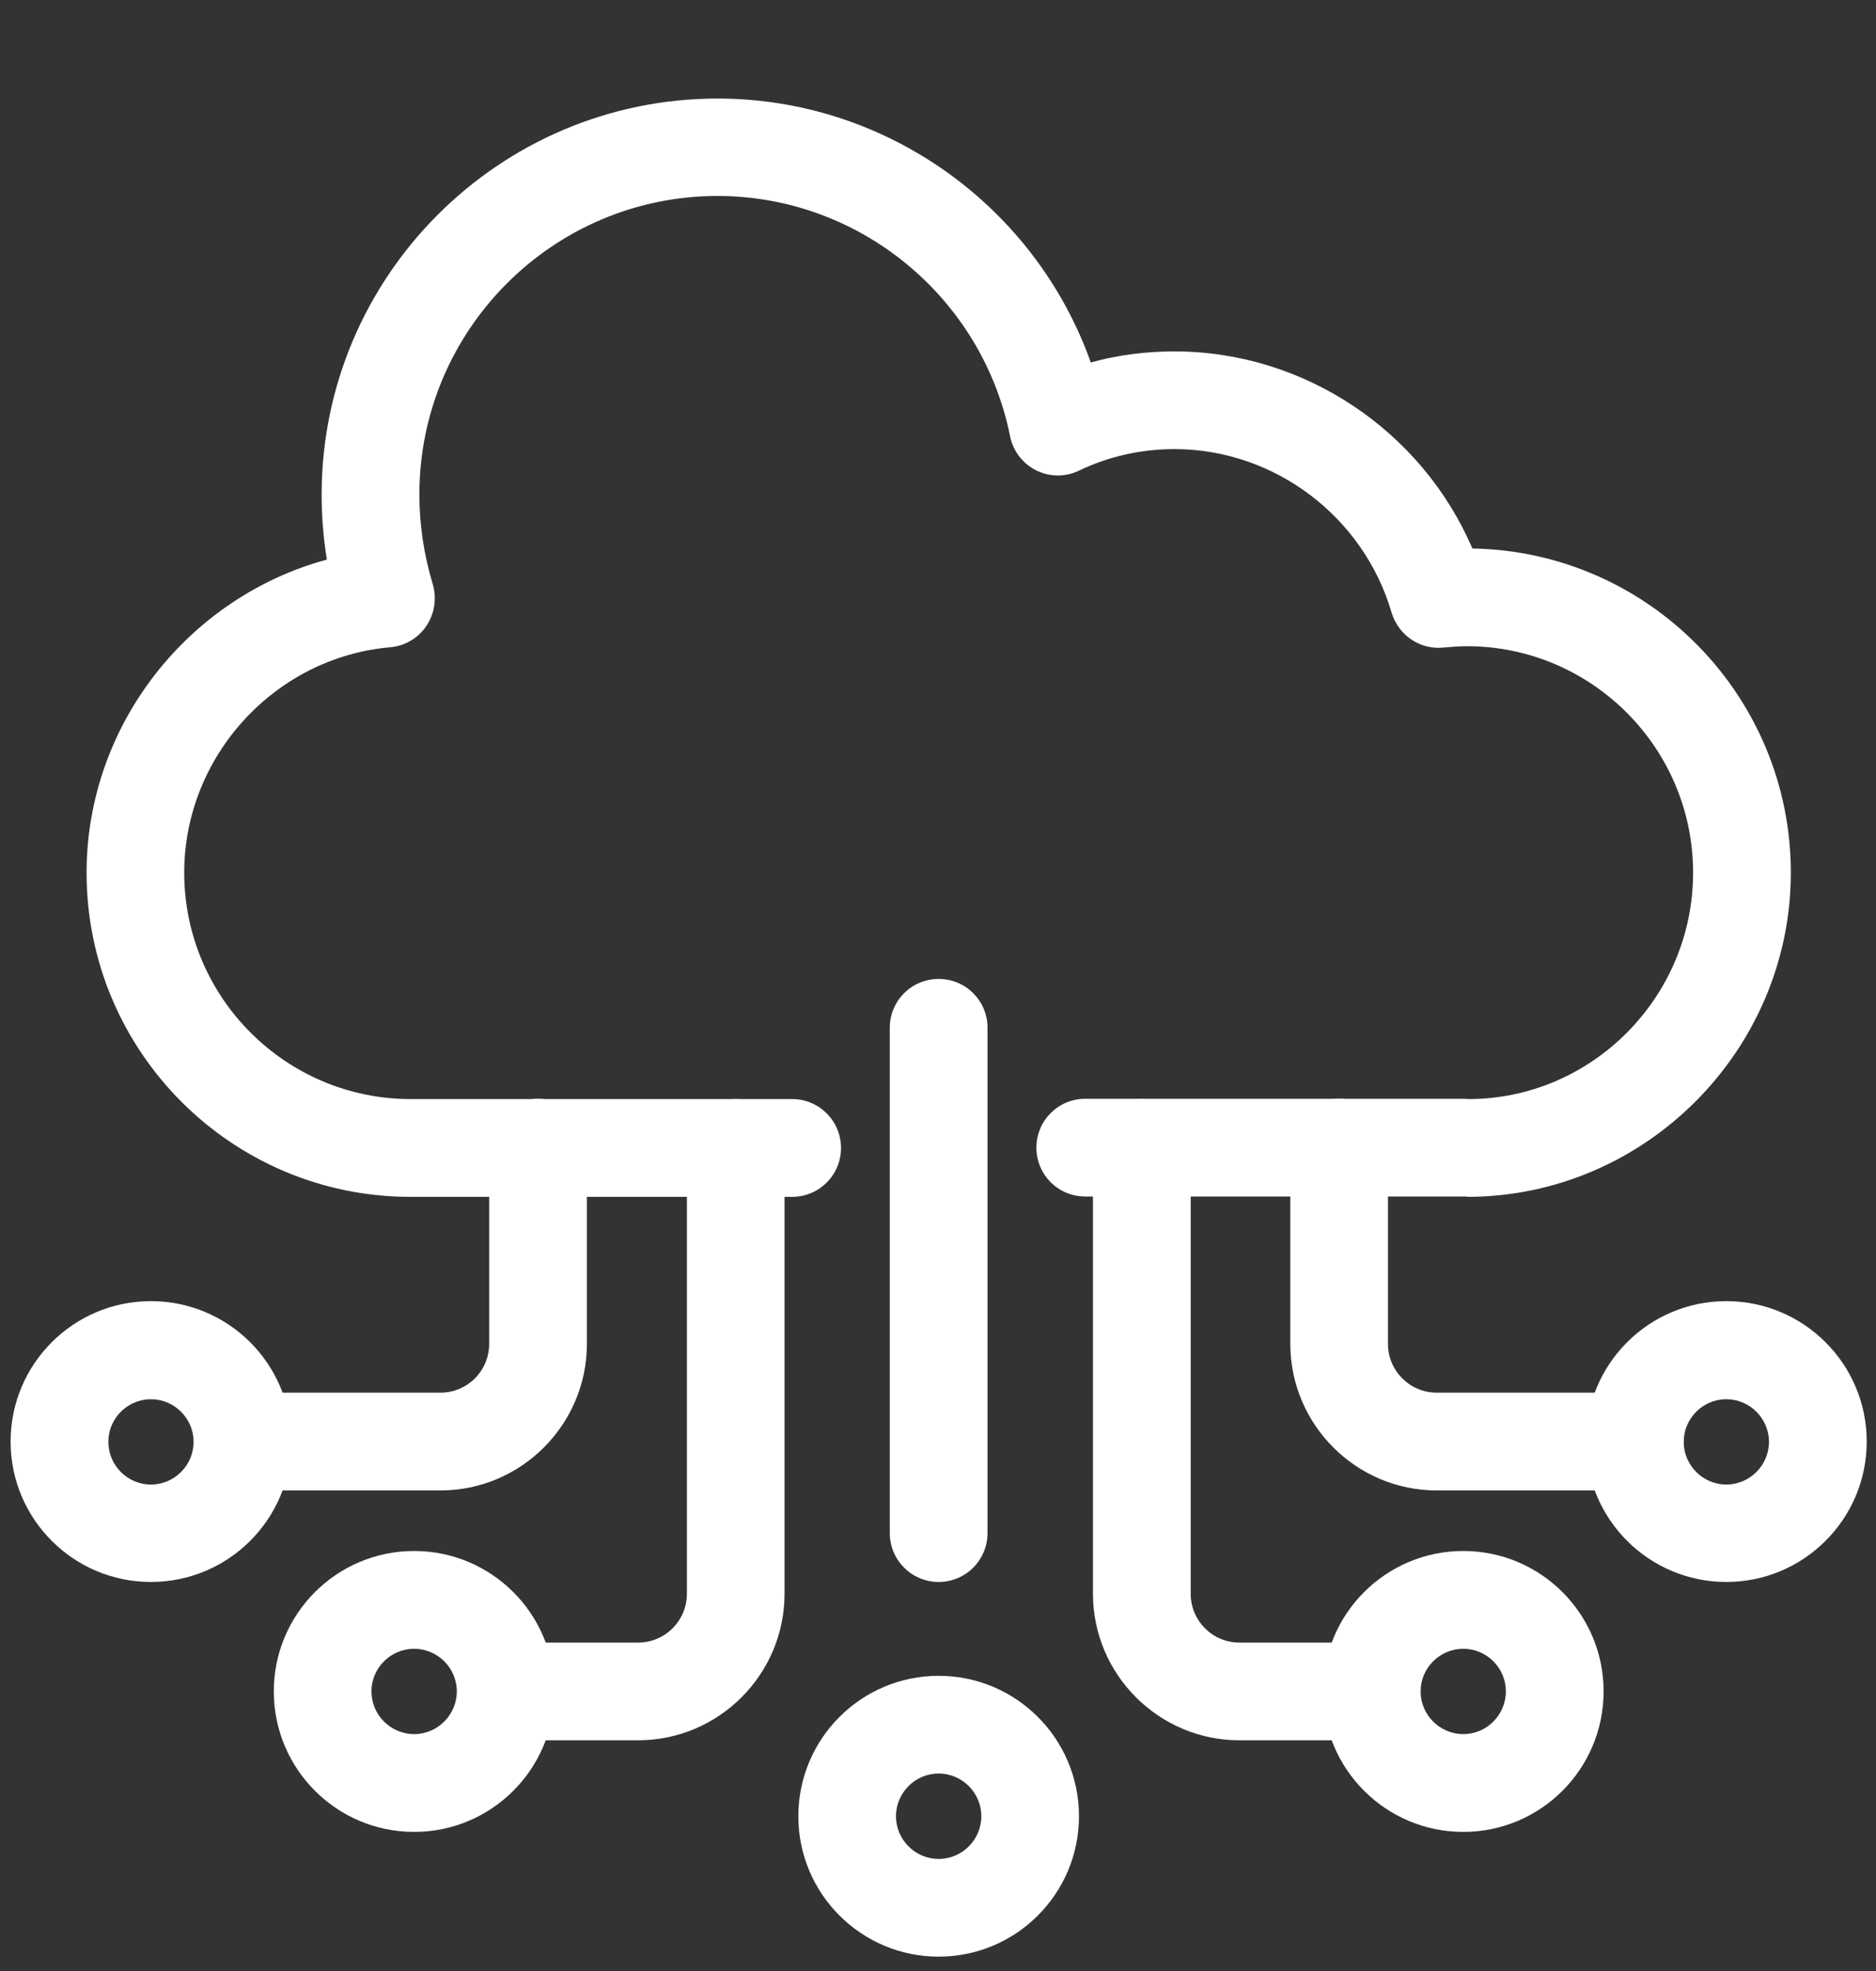 <svg width="20" height="21" viewBox="0 0 20 21" fill="none" xmlns="http://www.w3.org/2000/svg">
<rect x="0" y="0" width="20" height="21" fill="#333333" stroke="none"/>
<g clip-path="url(#clip0_3207_273)">
<path d="M15.638 12.748C15.638 12.748 15.621 12.748 15.61 12.748C15.6 12.748 15.589 12.748 15.579 12.748H11.569C11.281 12.748 11.049 12.516 11.049 12.228C11.049 11.94 11.281 11.707 11.569 11.707H15.52H15.579C15.593 11.707 15.641 11.707 15.655 11.71C16.967 11.71 18.05 10.627 18.05 9.298C18.05 7.968 16.967 6.885 15.638 6.885C15.555 6.885 15.471 6.892 15.391 6.899C15.138 6.927 14.909 6.767 14.836 6.528C14.537 5.504 13.586 4.785 12.521 4.785C12.167 4.785 11.823 4.861 11.504 5.014C11.358 5.084 11.191 5.084 11.045 5.011C10.903 4.938 10.799 4.806 10.768 4.646C10.469 3.164 9.16 2.088 7.65 2.088C5.897 2.088 4.471 3.515 4.471 5.268C4.471 5.59 4.519 5.91 4.613 6.222C4.658 6.372 4.634 6.535 4.547 6.667C4.46 6.798 4.318 6.882 4.162 6.896C2.929 7.003 1.964 8.059 1.964 9.298C1.964 10.627 3.047 11.71 4.377 11.71H8.445C8.733 11.71 8.966 11.943 8.966 12.231C8.966 12.519 8.733 12.752 8.445 12.752H4.377C2.471 12.752 0.923 11.204 0.923 9.298C0.923 7.725 2.009 6.361 3.485 5.962C3.447 5.733 3.429 5.5 3.429 5.271C3.429 2.942 5.325 1.05 7.65 1.05C9.452 1.05 11.038 2.202 11.629 3.862C11.917 3.782 12.215 3.744 12.521 3.744C13.906 3.744 15.159 4.591 15.697 5.844C17.575 5.875 19.092 7.413 19.092 9.298C19.092 11.183 17.544 12.752 15.638 12.752V12.748Z" fill="white"/>
<path d="M4.695 15.88H2.584C2.296 15.88 2.063 15.647 2.063 15.359C2.063 15.071 2.296 14.838 2.584 14.838H4.695C4.983 14.838 5.215 14.606 5.215 14.318V12.228C5.215 11.94 5.448 11.707 5.736 11.707C6.024 11.707 6.257 11.94 6.257 12.228V14.318C6.257 15.178 5.556 15.88 4.695 15.88Z" fill="white"/>
<path d="M1.609 16.855C0.783 16.855 0.113 16.185 0.113 15.359C0.113 14.533 0.783 13.863 1.609 13.863C2.436 13.863 3.106 14.533 3.106 15.359C3.106 16.185 2.436 16.855 1.609 16.855ZM1.609 14.908C1.359 14.908 1.155 15.113 1.155 15.362C1.155 15.612 1.359 15.817 1.609 15.817C1.859 15.817 2.064 15.612 2.064 15.362C2.064 15.113 1.859 14.908 1.609 14.908Z" fill="white"/>
<path d="M6.802 18.542H5.393C5.105 18.542 4.872 18.309 4.872 18.021C4.872 17.733 5.105 17.501 5.393 17.501H6.802C7.09 17.501 7.323 17.268 7.323 16.98V12.231C7.323 11.943 7.555 11.71 7.844 11.71C8.132 11.71 8.364 11.943 8.364 12.231V16.98C8.364 17.841 7.663 18.542 6.802 18.542Z" fill="white"/>
<path d="M4.415 19.518C3.589 19.518 2.919 18.848 2.919 18.021C2.919 17.195 3.589 16.525 4.415 16.525C5.241 16.525 5.911 17.195 5.911 18.021C5.911 18.848 5.241 19.518 4.415 19.518ZM4.415 17.567C4.165 17.567 3.96 17.771 3.96 18.021C3.96 18.271 4.165 18.476 4.415 18.476C4.665 18.476 4.87 18.271 4.87 18.021C4.87 17.771 4.665 17.567 4.415 17.567Z" fill="white"/>
<path d="M10.007 20.847C9.181 20.847 8.511 20.177 8.511 19.351C8.511 18.525 9.181 17.855 10.007 17.855C10.833 17.855 11.503 18.525 11.503 19.351C11.503 20.177 10.833 20.847 10.007 20.847ZM10.007 18.896C9.757 18.896 9.552 19.101 9.552 19.351C9.552 19.601 9.757 19.806 10.007 19.806C10.257 19.806 10.462 19.601 10.462 19.351C10.462 19.101 10.257 18.896 10.007 18.896Z" fill="white"/>
<path d="M17.428 15.88H15.318C14.457 15.88 13.756 15.178 13.756 14.318V12.228C13.756 11.94 13.988 11.707 14.277 11.707C14.565 11.707 14.797 11.94 14.797 12.228V14.318C14.797 14.606 15.03 14.838 15.318 14.838H17.428C17.717 14.838 17.949 15.071 17.949 15.359C17.949 15.647 17.717 15.88 17.428 15.88Z" fill="white"/>
<path d="M18.404 16.855C17.578 16.855 16.908 16.185 16.908 15.359C16.908 14.533 17.578 13.863 18.404 13.863C19.23 13.863 19.901 14.533 19.901 15.359C19.901 16.185 19.23 16.855 18.404 16.855ZM18.404 14.908C18.154 14.908 17.95 15.113 17.95 15.362C17.95 15.612 18.154 15.817 18.404 15.817C18.654 15.817 18.859 15.612 18.859 15.362C18.859 15.113 18.654 14.908 18.404 14.908Z" fill="white"/>
<path d="M14.624 18.542H13.214C12.354 18.542 11.652 17.841 11.652 16.98V12.231C11.652 11.943 11.885 11.71 12.173 11.71C12.461 11.71 12.694 11.943 12.694 12.231V16.98C12.694 17.268 12.926 17.501 13.214 17.501H14.624C14.912 17.501 15.145 17.733 15.145 18.021C15.145 18.309 14.912 18.542 14.624 18.542Z" fill="white"/>
<path d="M15.6 19.518C14.774 19.518 14.104 18.848 14.104 18.021C14.104 17.195 14.774 16.525 15.6 16.525C16.426 16.525 17.096 17.195 17.096 18.021C17.096 18.848 16.426 19.518 15.6 19.518ZM15.6 17.567C15.35 17.567 15.145 17.771 15.145 18.021C15.145 18.271 15.35 18.476 15.6 18.476C15.85 18.476 16.054 18.271 16.054 18.021C16.054 17.771 15.85 17.567 15.6 17.567Z" fill="white"/>
<path d="M10.007 16.855C9.719 16.855 9.486 16.622 9.486 16.334V10.95C9.486 10.662 9.719 10.43 10.007 10.43C10.295 10.43 10.528 10.662 10.528 10.95V16.334C10.528 16.622 10.295 16.855 10.007 16.855Z" fill="white"/>
</g>
<defs>
<clipPath id="clip0_3207_273">
<rect width="19.991" height="20" fill="white" transform="translate(0.014 0.954)"/>
</clipPath>
</defs>
</svg>
